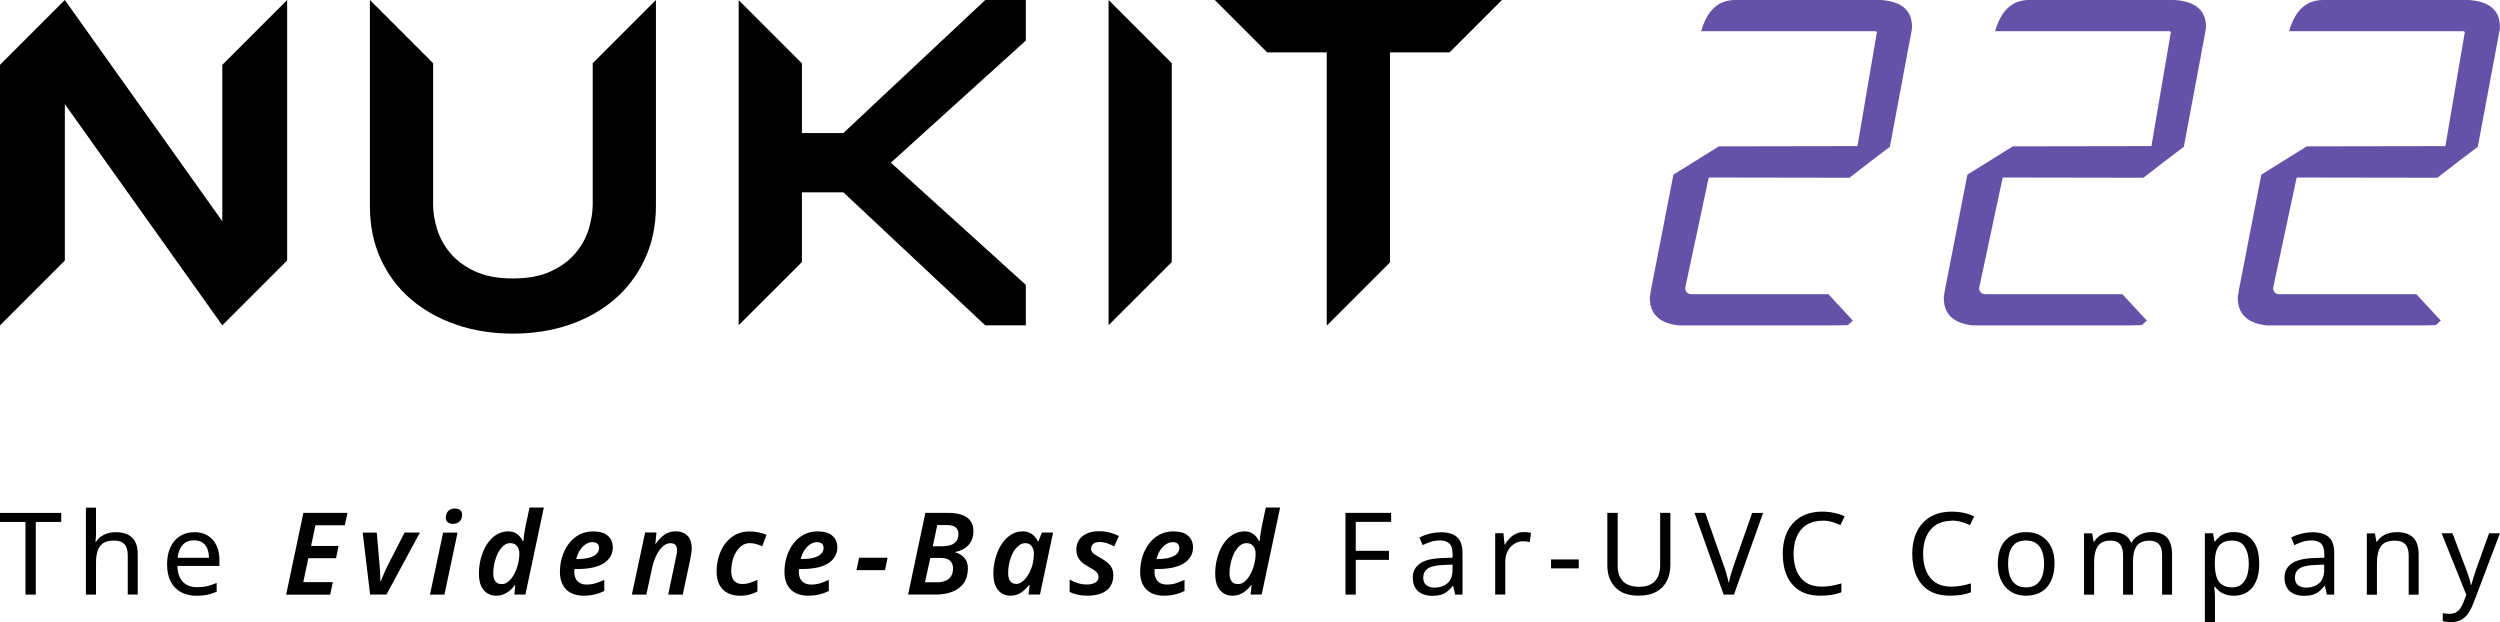 <svg viewBox="0 0 426 106" xmlns="http://www.w3.org/2000/svg" data-name="Layer 1" id="Layer_1">
  <defs>
    <style>
      .cls-1 {
        fill: #6452a9;
      }
    </style>
  </defs>
  <g>
    <g>
      <path d="M101,10.78v23.99c0,1.36-.23,2.78-.68,4.27-.46,1.49-1.21,2.86-2.27,4.11-1.06,1.25-2.45,2.28-4.19,3.09-1.74.81-3.89,1.21-6.46,1.21s-4.72-.4-6.46-1.21c-1.74-.81-3.14-1.84-4.19-3.09-1.06-1.25-1.81-2.62-2.27-4.11-.46-1.49-.68-2.91-.68-4.27V10.77L63.03,0v35.08c0,3.34.61,6.36,1.84,9.04,1.23,2.69,2.94,4.97,5.13,6.85,2.19,1.88,4.77,3.33,7.74,4.35,2.96,1.02,6.19,1.53,9.66,1.53s6.7-.51,9.66-1.53c2.96-1.02,5.53-2.47,7.7-4.35,2.17-1.88,3.88-4.16,5.13-6.85,1.25-2.69,1.88-5.7,1.88-9.04V0l-10.78,10.78Z"></path>
      <polygon points="188.9 0 188.9 55.42 199.67 44.65 199.67 10.77 188.9 0"></polygon>
      <polygon points="207 0 215.93 8.93 226.08 8.93 226.08 55.44 226.12 55.44 236.85 44.71 236.85 8.93 247 8.93 255.93 0 207 0"></polygon>
      <polygon points="37.88 11.05 37.88 37.7 11.05 0 0 11.05 0 55.44 11.05 44.39 11.05 17.74 37.88 55.44 48.93 44.39 48.93 0 37.88 11.05"></polygon>
      <polygon points="174.8 0 167.89 0 143.71 22.67 136.65 22.67 136.65 10.8 125.87 .02 125.87 55.42 136.65 44.65 136.65 32.77 143.71 32.77 167.89 55.44 174.8 55.44 174.8 48.54 151.8 27.72 174.8 6.91 174.8 0"></polygon>
    </g>
    <g>
      <path d="M320.63,0h-24.98c-2.84,0-4.76,1.77-5.77,5.32h29.7l.25.12-3.32,19.46-23.62.04-7.74,4.82-3.8,19.53h0s-.21,1.27-.21,1.27c-.08,2.88,1.55,4.51,4.89,4.89h26.57l2.26-.04.88-.77-4.18-4.51h-23.31c-.58,0-.95-.28-1.09-.85l-.02-.13h0l3.99-18.71.06-.19,23.96.04,3.63-2.81,3.26-2.47,3.76-20.11c.14-2.98-1.59-4.61-5.18-4.89Z" class="cls-1"></path>
      <path d="M370.72,0h-24.98c-2.84,0-4.76,1.77-5.77,5.32h29.7l.25.12-3.32,19.46-23.62.04-7.74,4.82-3.8,19.53h0s-.21,1.27-.21,1.27c-.08,2.88,1.55,4.51,4.89,4.89h26.57l2.26-.04.88-.77-4.18-4.51h-23.31c-.58,0-.95-.28-1.09-.85l-.02-.13h0l3.99-18.71.06-.19,23.96.04,3.63-2.81,3.26-2.47,3.76-20.11c.14-2.98-1.59-4.61-5.18-4.89Z" class="cls-1"></path>
      <path d="M420.81,0h-24.98c-2.84,0-4.76,1.77-5.77,5.32h29.7l.25.12-3.32,19.46-23.62.04-7.74,4.82-3.8,19.53h0s-.21,1.27-.21,1.27c-.08,2.88,1.55,4.51,4.89,4.89h26.57l2.26-.04.88-.77-4.18-4.51h-23.31c-.58,0-.95-.28-1.09-.85l-.02-.13h0l3.99-18.71.06-.19,23.96.04,3.63-2.81,3.26-2.47,3.76-20.11c.14-2.98-1.59-4.61-5.18-4.89Z" class="cls-1"></path>
    </g>
  </g>
  <g>
    <path d="M6.1,101.32h-1.76v-12.38H0v-1.54h10.43v1.54h-4.33v12.38Z"></path>
    <path d="M16.36,90.85c0,.25,0,.5-.03.76-.02.26-.04.49-.07.7h.12c.22-.36.5-.66.84-.9.34-.23.71-.41,1.13-.54.42-.12.84-.19,1.29-.19.84,0,1.55.13,2.12.4s.99.68,1.28,1.24c.29.56.43,1.29.43,2.18v6.81h-1.7v-6.69c0-.84-.19-1.48-.57-1.89-.38-.42-.97-.62-1.78-.62s-1.39.15-1.83.44c-.44.29-.76.72-.95,1.29s-.28,1.26-.28,2.08v5.4h-1.72v-14.82h1.72v4.35Z"></path>
    <path d="M33.08,90.67c.9,0,1.67.2,2.31.59.64.39,1.14.94,1.48,1.65.34.71.52,1.54.52,2.49v1.03h-7.16c.03,1.18.33,2.08.91,2.7.58.62,1.39.93,2.43.93.66,0,1.25-.06,1.76-.19.51-.12,1.04-.3,1.59-.54v1.5c-.53.23-1.06.41-1.58.52-.52.11-1.14.17-1.85.17-.99,0-1.86-.2-2.62-.6-.76-.4-1.35-1.01-1.77-1.8-.42-.8-.63-1.78-.63-2.94s.19-2.13.58-2.94c.38-.82.92-1.45,1.62-1.89.7-.44,1.5-.66,2.43-.66ZM33.06,92.07c-.82,0-1.47.26-1.94.79s-.76,1.26-.85,2.19h5.33c0-.6-.09-1.12-.27-1.56-.18-.44-.46-.79-.83-1.04-.37-.25-.85-.38-1.43-.38Z"></path>
    <path d="M48.76,101.32l2.94-13.93h7.51l-.45,2.11h-5.01l-.74,3.53h4.68l-.43,2.09h-4.72l-.86,4.08h5.03l-.45,2.13h-7.51Z"></path>
    <path d="M63.07,101.32l-1.27-10.57h2.4l.49,5.66c.03.23.04.52.06.85.01.33.03.66.04.98.01.33.02.59.02.8h.08c.1-.26.22-.55.36-.88.14-.32.28-.64.42-.96.14-.31.26-.57.35-.76l2.93-5.7h2.61l-5.71,10.57h-2.77Z"></path>
    <path d="M73.27,101.32l2.24-10.57h2.46l-2.24,10.57h-2.46ZM77.23,89.27c-.36,0-.67-.09-.91-.26s-.36-.45-.36-.81c0-.3.06-.56.18-.79.12-.23.29-.41.52-.55.23-.14.5-.21.83-.21.38,0,.68.09.91.26.23.17.34.45.34.81,0,.47-.14.84-.42,1.12-.28.28-.64.42-1.08.42Z"></path>
    <path d="M84.53,101.51c-.52,0-1.01-.13-1.45-.39s-.81-.66-1.07-1.21-.4-1.27-.4-2.16c0-.71.07-1.42.22-2.13s.36-1.35.64-1.96.62-1.14,1.03-1.61c.41-.47.88-.84,1.39-1.1s1.09-.4,1.7-.4c.44,0,.82.07,1.13.22.31.15.58.35.8.59.22.25.41.53.57.84h.1c.01-.14.03-.34.06-.59s.06-.53.11-.83c.04-.3.09-.59.15-.88l.72-3.41h2.44l-3.14,14.82h-1.89l.17-1.6h-.08c-.26.35-.55.66-.87.93s-.67.48-1.05.63c-.38.16-.81.23-1.28.23ZM85.5,99.53c.3,0,.58-.08.84-.23.26-.16.5-.37.72-.63.22-.27.42-.57.6-.92.18-.34.33-.71.46-1.09.12-.38.22-.77.28-1.16.07-.39.1-.76.1-1.11,0-.55-.13-.99-.39-1.33-.26-.34-.65-.51-1.17-.51-.34,0-.65.1-.94.29s-.55.46-.79.8c-.24.34-.45.72-.61,1.16-.17.44-.3.9-.4,1.39-.1.49-.15,1-.15,1.5,0,.61.12,1.07.37,1.38s.6.46,1.07.46Z"></path>
    <path d="M99.45,101.51c-.82,0-1.53-.15-2.14-.46-.6-.3-1.07-.76-1.4-1.36-.33-.6-.5-1.35-.5-2.23s.12-1.72.37-2.54c.25-.82.61-1.56,1.09-2.21.48-.66,1.07-1.18,1.77-1.57.7-.39,1.51-.59,2.44-.59,1.12,0,1.95.25,2.51.75.55.5.83,1.16.83,1.98,0,.53-.12,1.03-.37,1.48s-.62.85-1.11,1.18c-.49.33-1.12.59-1.89.76-.77.17-1.68.26-2.73.26h-.43c-.01.09-.02.18-.03.27,0,.09,0,.17,0,.25,0,.65.18,1.17.54,1.55.36.38.87.58,1.53.58.53,0,1.03-.07,1.48-.2s.97-.33,1.56-.6v1.89c-.53.26-1.07.46-1.61.59-.54.14-1.17.21-1.9.21ZM98.49,95.25c.75,0,1.4-.07,1.93-.22.53-.15.94-.37,1.23-.65.29-.29.43-.62.43-1.01,0-.31-.1-.56-.29-.73-.2-.17-.48-.26-.86-.26s-.75.12-1.12.36c-.37.24-.7.58-.98,1-.29.43-.5.94-.64,1.52h.31Z"></path>
    <path d="M107.67,101.32l2.26-10.59h1.93l-.19,1.95h.06c.26-.39.56-.75.89-1.07.33-.33.71-.59,1.12-.78.42-.19.88-.29,1.4-.29.59,0,1.08.12,1.49.35.41.23.72.57.93.99.21.43.31.94.31,1.54,0,.26-.02.54-.07.84-.05.3-.09.6-.15.9l-1.31,6.16h-2.48l1.33-6.36c.06-.25.11-.47.14-.66.03-.2.04-.38.04-.55,0-.4-.09-.7-.28-.9s-.47-.29-.85-.29c-.43,0-.85.17-1.26.52-.41.34-.78.84-1.1,1.48-.32.64-.59,1.41-.78,2.31l-.96,4.45h-2.48Z"></path>
    <path d="M126.05,101.51c-.75,0-1.43-.15-2.02-.44-.59-.29-1.06-.74-1.4-1.34-.34-.6-.52-1.38-.52-2.31,0-.75.08-1.47.25-2.15s.41-1.31.73-1.89c.32-.58.71-1.08,1.16-1.5.46-.42.97-.75,1.55-.98.58-.23,1.21-.34,1.88-.34.55,0,1.07.05,1.56.15.49.1.96.24,1.38.44l-.74,1.93c-.29-.13-.61-.25-.98-.36-.36-.11-.75-.17-1.15-.17-.48,0-.92.14-1.31.41-.39.27-.72.64-1,1.09s-.49.96-.63,1.53c-.14.57-.21,1.15-.21,1.75,0,.48.08.88.22,1.21.15.32.37.57.65.73.29.16.62.24,1.01.24.46,0,.89-.07,1.31-.21.42-.14.84-.3,1.27-.5v1.99c-.42.22-.87.4-1.37.53s-1.05.2-1.66.2Z"></path>
    <path d="M137.71,101.51c-.82,0-1.53-.15-2.14-.46-.6-.3-1.07-.76-1.4-1.36-.33-.6-.5-1.35-.5-2.23s.12-1.72.37-2.54c.25-.82.61-1.56,1.09-2.21.48-.66,1.07-1.18,1.77-1.57.7-.39,1.51-.59,2.44-.59,1.12,0,1.95.25,2.51.75.55.5.83,1.16.83,1.98,0,.53-.12,1.03-.37,1.48s-.62.85-1.11,1.18c-.49.33-1.12.59-1.89.76-.77.17-1.68.26-2.73.26h-.43c-.01.09-.02.18-.03.27,0,.09,0,.17,0,.25,0,.65.18,1.17.54,1.55.36.38.87.58,1.53.58.53,0,1.03-.07,1.48-.2s.97-.33,1.56-.6v1.89c-.53.26-1.07.46-1.61.59-.54.14-1.17.21-1.9.21ZM136.75,95.25c.75,0,1.4-.07,1.93-.22.53-.15.94-.37,1.23-.65.29-.29.43-.62.43-1.01,0-.31-.1-.56-.29-.73-.2-.17-.48-.26-.86-.26s-.75.12-1.12.36c-.37.24-.7.58-.98,1-.29.43-.5.94-.64,1.52h.31Z"></path>
    <path d="M145.94,97.15l.45-2.11h4.86l-.45,2.11h-4.86Z"></path>
    <path d="M154.74,101.32l2.94-13.93h3.88c.87,0,1.63.11,2.28.32.65.21,1.15.55,1.5,1.01.35.46.53,1.06.53,1.8,0,.64-.12,1.2-.37,1.68-.25.48-.6.88-1.06,1.19-.46.31-1.01.53-1.65.66v.08c.64.17,1.15.48,1.55.95.4.46.59,1.05.59,1.76,0,1.01-.24,1.85-.71,2.52s-1.12,1.15-1.94,1.47c-.82.32-1.75.48-2.79.48h-4.76ZM159.63,99.23c.57,0,1.07-.09,1.48-.26.42-.18.73-.44.96-.8.22-.36.33-.79.33-1.3,0-.55-.16-.98-.49-1.31-.33-.32-.85-.49-1.58-.49h-1.81l-.9,4.15h2.01ZM160.68,93.07c.52,0,.98-.07,1.37-.21.39-.14.7-.37.93-.68s.34-.7.34-1.17c0-.49-.16-.87-.47-1.14-.31-.27-.81-.4-1.5-.4h-1.64l-.76,3.61h1.74Z"></path>
    <path d="M172.19,101.51c-.56,0-1.06-.13-1.49-.4-.44-.27-.78-.68-1.04-1.23-.26-.55-.39-1.27-.39-2.15,0-.68.07-1.36.22-2.05.15-.69.36-1.34.64-1.96.28-.62.62-1.16,1.03-1.64.41-.47.88-.85,1.39-1.12s1.09-.41,1.72-.41c.44,0,.83.07,1.15.22.33.15.6.35.84.6.23.25.43.54.59.87h.1l.59-1.5h1.91l-2.24,10.57h-1.95l.19-1.64h-.08c-.26.33-.55.63-.87.92-.32.29-.67.51-1.04.67-.38.16-.8.24-1.27.24ZM173.13,99.51c.4,0,.79-.16,1.16-.47.37-.31.71-.73,1.01-1.26.3-.53.53-1.11.68-1.75.06-.31.11-.6.15-.88.03-.27.05-.53.05-.78,0-.53-.13-.97-.39-1.31-.26-.34-.62-.51-1.07-.51-.33,0-.63.09-.93.28-.29.19-.56.45-.81.77s-.46.7-.63,1.13c-.18.43-.31.89-.41,1.39-.1.5-.15,1.01-.15,1.53,0,.61.12,1.07.35,1.38.23.31.57.46.99.46Z"></path>
    <path d="M185.37,101.51c-.66,0-1.25-.06-1.76-.18-.51-.12-.96-.27-1.34-.47v-2.11c.43.26.9.47,1.4.62.51.16,1.03.23,1.56.23.39,0,.73-.05,1.02-.15.29-.1.52-.24.69-.43s.25-.42.25-.69c0-.22-.05-.41-.14-.58s-.25-.33-.49-.51c-.23-.18-.58-.39-1.03-.63-.48-.26-.88-.53-1.19-.82-.31-.29-.55-.6-.7-.95-.16-.34-.23-.74-.23-1.2,0-.62.15-1.17.46-1.64s.75-.83,1.33-1.09c.58-.26,1.28-.39,2.1-.39.66,0,1.27.08,1.83.23.56.16,1.07.35,1.52.59l-.78,1.76c-.35-.18-.74-.35-1.17-.51-.43-.16-.89-.23-1.38-.23-.43,0-.77.1-1.02.31-.25.21-.38.48-.38.82,0,.18.04.35.13.51.08.16.24.31.47.47s.54.34.95.57c.46.25.85.51,1.19.79s.6.59.78.94c.18.34.27.76.27,1.24,0,.77-.18,1.41-.53,1.93-.35.52-.85.91-1.51,1.17s-1.42.39-2.29.39Z"></path>
    <path d="M198.32,101.51c-.82,0-1.53-.15-2.14-.46-.6-.3-1.07-.76-1.4-1.36-.33-.6-.5-1.35-.5-2.23s.12-1.72.37-2.54c.25-.82.61-1.56,1.09-2.21.48-.66,1.07-1.18,1.77-1.57.7-.39,1.51-.59,2.44-.59,1.12,0,1.95.25,2.51.75.55.5.83,1.16.83,1.98,0,.53-.12,1.03-.37,1.48s-.62.85-1.11,1.18c-.49.33-1.12.59-1.89.76-.77.17-1.68.26-2.73.26h-.43c-.01.09-.02.18-.03.27,0,.09,0,.17,0,.25,0,.65.18,1.17.54,1.55.36.38.87.58,1.53.58.53,0,1.03-.07,1.48-.2s.97-.33,1.56-.6v1.89c-.53.26-1.07.46-1.61.59-.54.14-1.17.21-1.9.21ZM197.37,95.25c.75,0,1.4-.07,1.93-.22.53-.15.94-.37,1.23-.65.29-.29.43-.62.43-1.01,0-.31-.1-.56-.29-.73-.2-.17-.48-.26-.86-.26s-.75.12-1.12.36c-.37.24-.7.58-.98,1-.29.43-.5.94-.64,1.52h.31Z"></path>
    <path d="M209.99,101.51c-.52,0-1.01-.13-1.45-.39s-.81-.66-1.07-1.21-.4-1.27-.4-2.16c0-.71.07-1.42.22-2.13s.36-1.35.64-1.96.62-1.14,1.03-1.61c.41-.47.88-.84,1.39-1.1s1.09-.4,1.7-.4c.44,0,.82.07,1.13.22.31.15.58.35.8.59.22.25.41.53.57.84h.1c.01-.14.03-.34.06-.59s.06-.53.11-.83c.04-.3.09-.59.15-.88l.72-3.41h2.44l-3.14,14.82h-1.89l.17-1.6h-.08c-.26.35-.55.66-.87.93s-.67.48-1.05.63c-.38.16-.81.23-1.28.23ZM210.96,99.53c.3,0,.58-.08.84-.23.26-.16.5-.37.72-.63.22-.27.42-.57.6-.92.18-.34.33-.71.46-1.09.12-.38.22-.77.28-1.16.07-.39.1-.76.1-1.11,0-.55-.13-.99-.39-1.33-.26-.34-.65-.51-1.17-.51-.34,0-.65.1-.94.29s-.55.46-.79.8c-.24.34-.45.72-.61,1.16-.17.44-.3.9-.4,1.39-.1.49-.15,1-.15,1.5,0,.61.12,1.07.37,1.38s.6.46,1.07.46Z"></path>
    <path d="M231.03,101.32h-1.76v-13.93h7.78v1.54h-6.03v4.93h5.66v1.54h-5.66v5.91Z"></path>
    <path d="M245.46,90.69c1.27,0,2.22.28,2.83.84.61.56.92,1.45.92,2.67v7.12h-1.25l-.33-1.48h-.08c-.3.38-.61.69-.93.95-.32.25-.68.44-1.09.56-.41.12-.91.18-1.49.18-.62,0-1.19-.11-1.69-.33-.5-.22-.89-.56-1.18-1.02-.29-.46-.43-1.04-.43-1.75,0-1.04.41-1.84,1.23-2.41.82-.57,2.08-.87,3.78-.93l1.77-.06v-.62c0-.87-.19-1.47-.57-1.81-.38-.34-.91-.51-1.6-.51-.55,0-1.07.08-1.56.24-.5.16-.96.35-1.38.56l-.53-1.29c.45-.25.99-.46,1.62-.63s1.27-.26,1.95-.26ZM245.97,96.27c-1.3.05-2.2.26-2.7.62-.5.36-.75.88-.75,1.54,0,.59.18,1.01.54,1.29.36.27.82.41,1.37.41.88,0,1.62-.24,2.2-.73s.88-1.24.88-2.25v-.94l-1.54.06Z"></path>
    <path d="M259.66,90.67c.2,0,.41,0,.63.03s.43.05.59.09l-.21,1.58c-.17-.04-.35-.07-.56-.1-.2-.03-.39-.04-.58-.04-.4,0-.79.08-1.15.25-.36.17-.69.41-.97.71-.29.31-.51.67-.67,1.1-.16.43-.24.91-.24,1.44v5.58h-1.72v-10.45h1.4l.2,1.91h.08c.22-.39.49-.74.8-1.06.31-.32.67-.57,1.07-.76.4-.19.85-.28,1.33-.28Z"></path>
    <path d="M264.3,96.85v-1.52h4.72v1.52h-4.72Z"></path>
    <path d="M284.62,96.4c0,.96-.2,1.83-.59,2.6-.39.77-.98,1.38-1.78,1.83-.8.45-1.82.67-3.05.67-1.73,0-3.05-.47-3.95-1.41s-1.36-2.19-1.36-3.73v-8.97h1.76v9.03c0,1.13.3,2.01.91,2.63s1.52.94,2.74.94c.84,0,1.53-.15,2.06-.46s.91-.73,1.16-1.27c.25-.54.37-1.16.37-1.86v-9.01h1.74v9.01Z"></path>
    <path d="M300.44,87.39l-4.97,13.93h-1.76l-4.97-13.93h1.83l3.14,8.93c.14.38.27.74.37,1.09.1.35.2.69.28,1.01.08.32.16.63.22.95.07-.31.14-.63.22-.96.08-.33.18-.66.29-1.01.11-.35.23-.72.36-1.11l3.12-8.89h1.85Z"></path>
    <path d="M310.45,88.74c-.74,0-1.41.13-2.01.38-.6.25-1.1.62-1.52,1.11s-.73,1.08-.96,1.77c-.22.7-.33,1.48-.33,2.35,0,1.14.18,2.14.54,2.98.36.84.89,1.5,1.6,1.95.71.46,1.59.68,2.66.68.61,0,1.19-.05,1.74-.16.55-.1,1.08-.23,1.6-.39v1.52c-.52.19-1.06.34-1.61.43s-1.21.14-1.98.14c-1.42,0-2.6-.29-3.55-.88s-1.66-1.42-2.14-2.5-.71-2.35-.71-3.8c0-1.05.15-2.01.44-2.89.29-.87.72-1.63,1.29-2.26s1.26-1.13,2.1-1.47c.83-.34,1.79-.52,2.87-.52.71,0,1.4.07,2.07.21.66.14,1.25.34,1.77.6l-.7,1.48c-.43-.19-.91-.37-1.43-.53-.53-.16-1.1-.23-1.73-.23Z"></path>
    <path d="M332.52,88.74c-.74,0-1.41.13-2.01.38-.6.25-1.1.62-1.52,1.11s-.73,1.08-.96,1.77c-.22.7-.33,1.48-.33,2.35,0,1.14.18,2.14.54,2.98.36.84.89,1.5,1.6,1.95.71.46,1.59.68,2.66.68.61,0,1.19-.05,1.74-.16.55-.1,1.08-.23,1.6-.39v1.52c-.52.19-1.06.34-1.61.43s-1.21.14-1.98.14c-1.42,0-2.6-.29-3.55-.88s-1.66-1.42-2.14-2.5-.71-2.35-.71-3.8c0-1.05.15-2.01.44-2.89.29-.87.72-1.63,1.29-2.26s1.26-1.13,2.1-1.47c.83-.34,1.79-.52,2.87-.52.71,0,1.4.07,2.07.21.66.14,1.25.34,1.77.6l-.7,1.48c-.43-.19-.91-.37-1.43-.53-.53-.16-1.1-.23-1.73-.23Z"></path>
    <path d="M350.08,96.07c0,.87-.11,1.64-.34,2.31s-.55,1.24-.97,1.71c-.42.47-.94.82-1.54,1.06s-1.28.36-2.02.36c-.69,0-1.33-.12-1.91-.36-.59-.24-1.09-.59-1.52-1.06s-.76-1.04-1-1.71c-.24-.67-.36-1.44-.36-2.31,0-1.16.2-2.14.59-2.94.39-.8.95-1.41,1.68-1.83.73-.42,1.59-.63,2.59-.63.95,0,1.78.21,2.51.63.72.42,1.29,1.03,1.7,1.83.41.8.61,1.78.61,2.94ZM342.18,96.07c0,.82.11,1.53.32,2.14.21.6.55,1.07,1,1.39s1.03.49,1.74.49,1.28-.16,1.74-.49.79-.79,1.01-1.39c.21-.6.32-1.32.32-2.14s-.11-1.54-.33-2.13c-.22-.59-.56-1.04-1.01-1.36-.45-.32-1.03-.48-1.75-.48-1.07,0-1.84.35-2.32,1.05-.48.7-.72,1.67-.72,2.91Z"></path>
    <path d="M366.59,90.67c1.18,0,2.07.3,2.65.91s.88,1.58.88,2.94v6.81h-1.7v-6.73c0-.82-.17-1.44-.52-1.85s-.88-.62-1.61-.62c-1.01,0-1.74.29-2.17.88-.44.59-.65,1.44-.65,2.55v5.77h-1.7v-6.73c0-.55-.08-1-.23-1.38-.16-.37-.39-.65-.7-.83-.31-.18-.71-.27-1.21-.27-.7,0-1.26.15-1.66.44-.4.29-.69.72-.87,1.28-.18.56-.26,1.25-.26,2.07v5.42h-1.72v-10.45h1.38l.25,1.42h.1c.22-.36.49-.67.81-.91.32-.24.67-.42,1.06-.54.39-.12.79-.18,1.21-.18.81,0,1.48.14,2.02.43s.93.73,1.18,1.33h.1c.35-.6.83-1.04,1.43-1.33s1.24-.43,1.92-.43Z"></path>
    <path d="M380.68,90.67c1.29,0,2.32.45,3.11,1.35.79.9,1.18,2.25,1.18,4.06,0,1.18-.18,2.18-.54,2.99s-.86,1.42-1.5,1.83c-.64.41-1.4.61-2.27.61-.53,0-1.01-.07-1.42-.21s-.77-.33-1.06-.56c-.29-.23-.54-.48-.75-.75h-.12c.03.22.05.5.08.84.03.34.04.63.04.88v4.29h-1.72v-15.13h1.4l.23,1.42h.08c.21-.3.46-.57.75-.82.29-.25.64-.44,1.05-.59.41-.14.89-.21,1.45-.21ZM380.36,92.11c-.7,0-1.27.13-1.7.4-.43.27-.74.67-.94,1.2-.2.53-.3,1.21-.31,2.03v.33c0,.86.09,1.59.27,2.18.18.6.49,1.05.93,1.37.44.31,1.03.47,1.79.47.64,0,1.16-.18,1.57-.53.41-.35.71-.83.92-1.43.2-.6.3-1.3.3-2.08,0-1.2-.23-2.15-.69-2.87-.46-.71-1.17-1.07-2.14-1.07Z"></path>
    <path d="M394,90.69c1.27,0,2.22.28,2.83.84.61.56.92,1.45.92,2.67v7.12h-1.25l-.33-1.48h-.08c-.3.38-.61.69-.93.95-.32.25-.68.44-1.09.56-.41.12-.91.18-1.49.18-.62,0-1.19-.11-1.69-.33-.5-.22-.89-.56-1.18-1.02-.29-.46-.43-1.04-.43-1.75,0-1.04.41-1.84,1.23-2.41.82-.57,2.08-.87,3.78-.93l1.77-.06v-.62c0-.87-.19-1.47-.57-1.81-.38-.34-.91-.51-1.6-.51-.55,0-1.07.08-1.56.24-.5.16-.96.35-1.38.56l-.53-1.29c.45-.25.99-.46,1.62-.63s1.27-.26,1.95-.26ZM394.5,96.27c-1.3.05-2.2.26-2.7.62-.5.36-.75.88-.75,1.54,0,.59.18,1.01.54,1.29.36.27.82.41,1.37.41.88,0,1.62-.24,2.2-.73s.88-1.24.88-2.25v-.94l-1.54.06Z"></path>
    <path d="M408.35,90.67c1.25,0,2.19.3,2.83.91s.96,1.58.96,2.94v6.81h-1.7v-6.69c0-.84-.19-1.48-.57-1.89-.38-.42-.97-.62-1.78-.62-1.16,0-1.96.33-2.4.98-.44.65-.66,1.59-.66,2.81v5.42h-1.72v-10.45h1.38l.25,1.42h.1c.23-.36.52-.67.87-.91.34-.24.72-.42,1.14-.54s.84-.18,1.29-.18Z"></path>
    <path d="M416.07,90.87h1.83l2.26,5.95c.13.35.25.69.36,1.01.11.33.21.64.3.95.09.31.16.6.21.89h.08c.08-.33.2-.75.37-1.28s.34-1.06.53-1.59l2.13-5.93h1.85l-4.51,11.9c-.25.65-.54,1.22-.87,1.71-.33.49-.73.86-1.21,1.13s-1.05.4-1.73.4c-.31,0-.59-.02-.82-.05-.23-.03-.44-.07-.6-.11v-1.37c.14.03.31.05.52.08.2.03.41.04.63.04.4,0,.75-.08,1.04-.22.29-.15.54-.36.75-.64s.38-.61.53-.98l.55-1.38-4.21-10.49Z"></path>
  </g>
</svg>